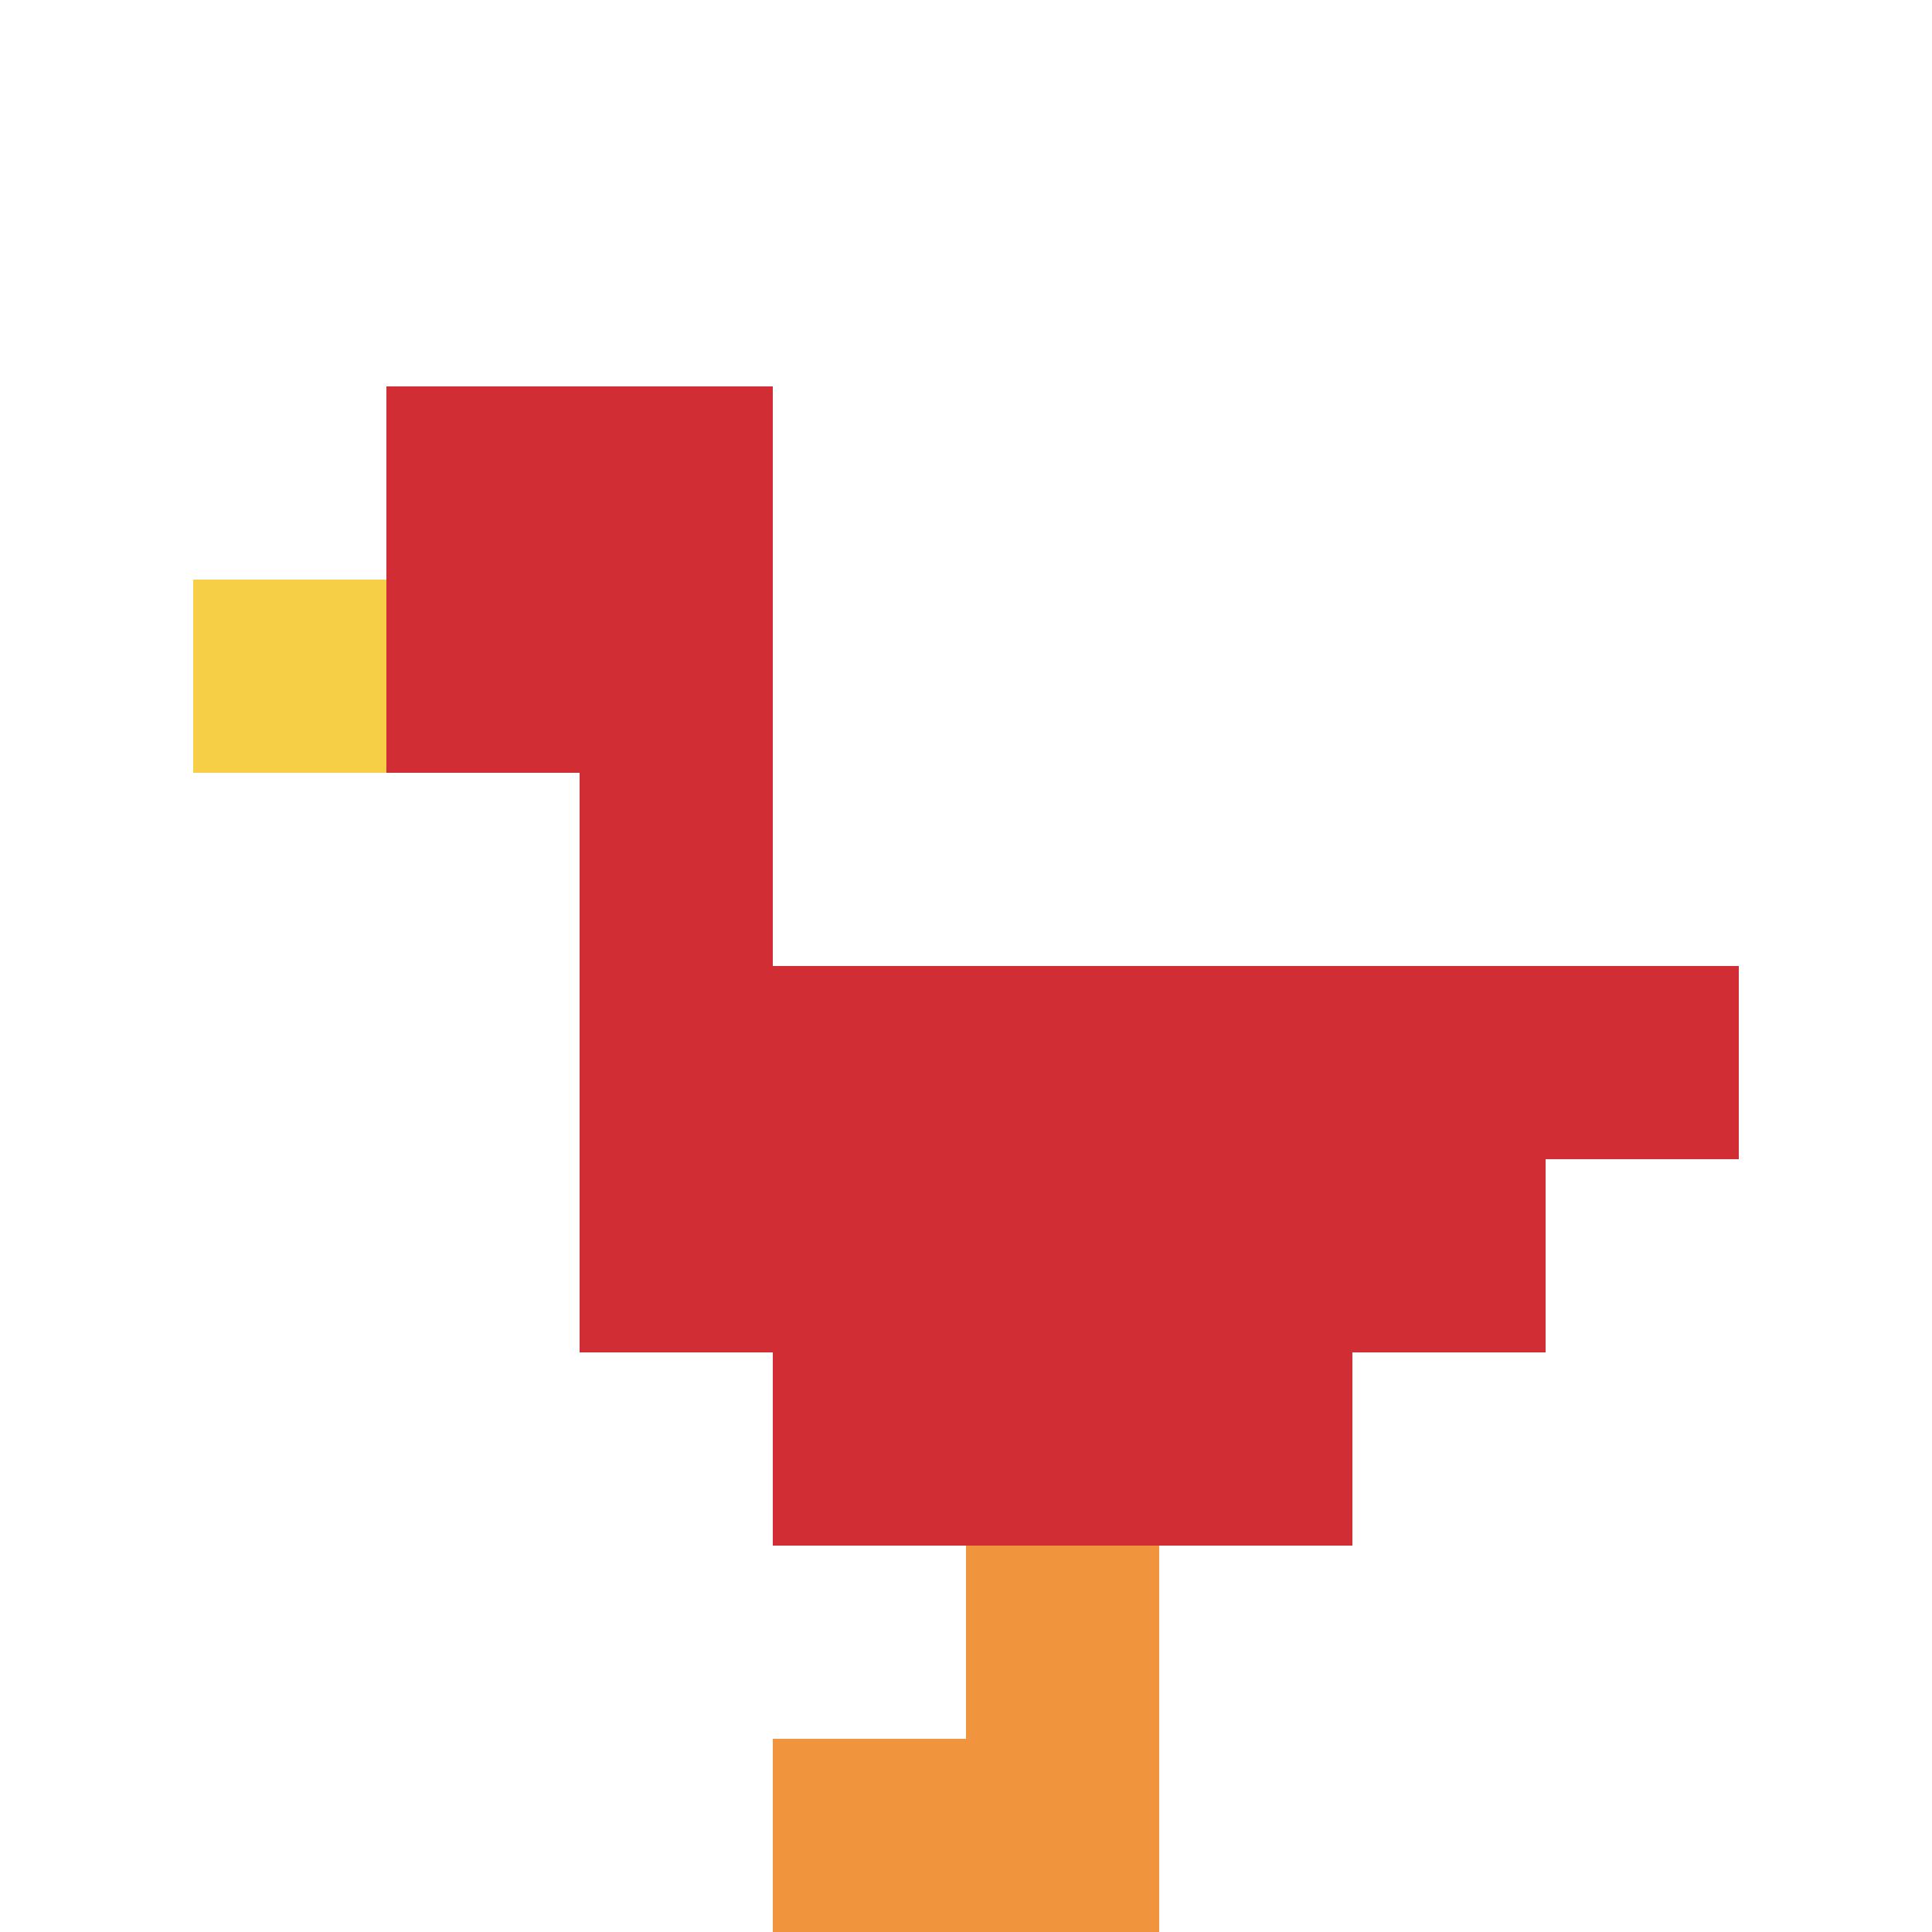 <svg xmlns="http://www.w3.org/2000/svg" version="1.1" width="938" height="938"><title>'goose-pfp-396800' by Dmitri Cherniak</title><desc>seed=396800
backgroundColor=#cfa0a0
padding=14
innerPadding=0
timeout=500
dimension=1
border=false
Save=function(){return n.handleSave()}
frame=25

Rendered at Sun Sep 15 2024 08:49:37 GMT-0700 (Pacific Daylight Time)
Generated in &lt;1ms
</desc><defs></defs><rect width="100%" height="100%" fill="#cfa0a0"></rect><g><g id="0-0"><rect x="0" y="0" height="938" width="938" fill="#ffffff"></rect><g><rect id="0-0-2-2-2-2" x="187.6" y="187.6" width="187.6" height="187.6" fill="#D12D35"></rect><rect id="0-0-3-2-1-4" x="281.4" y="187.6" width="93.8" height="375.2" fill="#D12D35"></rect><rect id="0-0-4-5-5-1" x="375.2" y="469" width="469" height="93.8" fill="#D12D35"></rect><rect id="0-0-3-5-5-2" x="281.4" y="469" width="469" height="187.6" fill="#D12D35"></rect><rect id="0-0-4-5-3-3" x="375.2" y="469" width="281.4" height="281.4" fill="#D12D35"></rect><rect id="0-0-1-3-1-1" x="93.8" y="281.4" width="93.8" height="93.8" fill="#F7CF46"></rect><rect id="0-0-5-8-1-2" x="469" y="750.4" width="93.8" height="187.6" fill="#F0943E"></rect><rect id="0-0-4-9-2-1" x="375.2" y="844.2" width="187.6" height="93.8" fill="#F0943E"></rect></g><rect x="0" y="0" stroke="white" stroke-width="0" height="938" width="938" fill="none"></rect></g></g></svg>